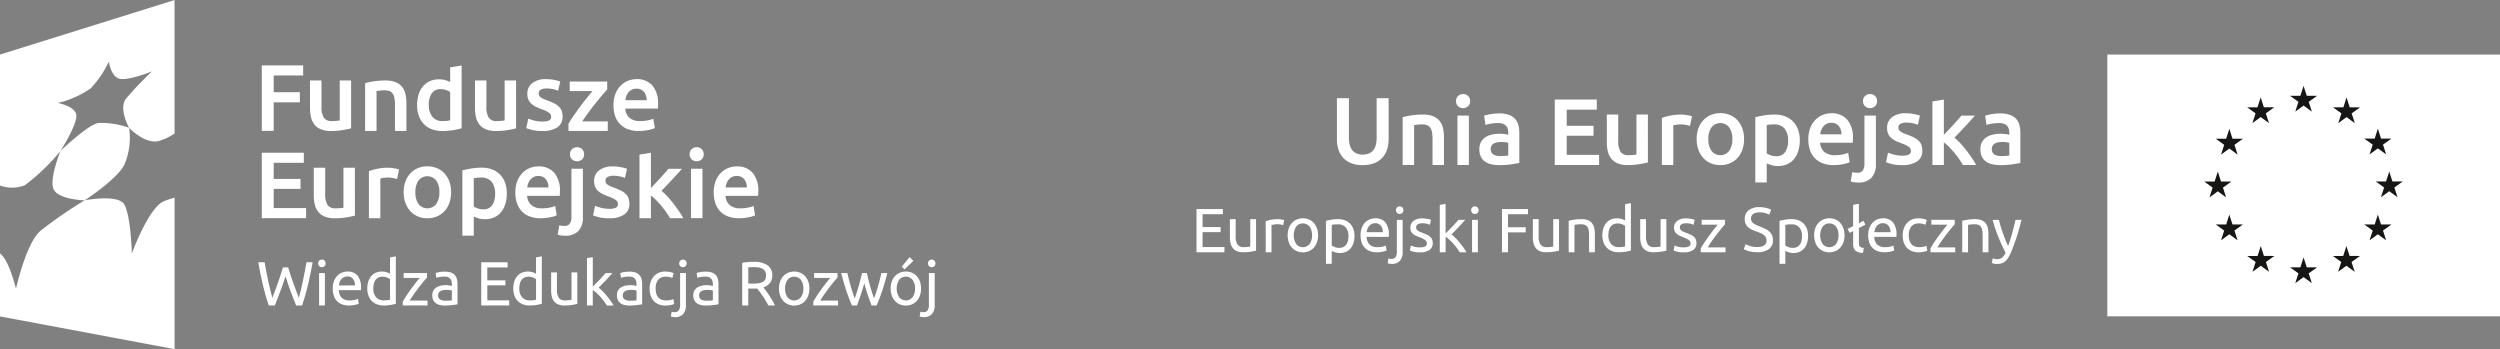 <svg xmlns="http://www.w3.org/2000/svg" width="278.581" height="38.897" viewBox="0 0 278.581 38.897">
  <rect x="0" y="0" width="278.581" height="38.897" fill="#808080" stroke="none"/>
  <g id="Group_590" data-name="Group 590" transform="translate(-263 -4220.498)">
    <g id="Group_500" data-name="Group 500" transform="translate(263 4220.498)">
      <g id="Group_496" data-name="Group 496" transform="translate(133.33 10.482)">
        <g id="Group_493" data-name="Group 493" transform="translate(0 12.153)">
          <g id="Group_492" data-name="Group 492">
            <path id="Path_560" data-name="Path 560" d="M356.276,415.933v-4.814h2.939v.576H356.95v1.431h2.015v.563H356.95v1.667h2.438v.576Z" transform="translate(-356.276 -410.459)" fill="#fff"/>
            <path id="Path_561" data-name="Path 561" d="M367.861,417.251q-.222.056-.587.118a5.052,5.052,0,0,1-.844.063,1.789,1.789,0,0,1-.7-.121,1.131,1.131,0,0,1-.458-.344,1.394,1.394,0,0,1-.25-.524,2.728,2.728,0,0,1-.077-.67v-2.029h.646v1.889a1.639,1.639,0,0,0,.208.945.812.812,0,0,0,.7.285c.069,0,.141,0,.215-.007s.144-.011.209-.018l.177-.021a.5.5,0,0,0,.115-.024v-3.05h.646Z" transform="translate(-361.226 -411.958)" fill="#fff"/>
            <path id="Path_562" data-name="Path 562" d="M375.592,413.743c.056,0,.119,0,.191.01s.142.016.212.028.133.023.191.035a1.225,1.225,0,0,1,.129.031l-.111.563a2.139,2.139,0,0,0-.709-.1,1.673,1.673,0,0,0-.358.039q-.178.038-.233.052v3.036h-.646v-3.459a4.348,4.348,0,0,1,.57-.157A3.67,3.67,0,0,1,375.592,413.743Z" transform="translate(-366.547 -411.958)" fill="#fff"/>
            <path id="Path_563" data-name="Path 563" d="M383.351,415.413a2.288,2.288,0,0,1-.125.778,1.776,1.776,0,0,1-.351.6,1.543,1.543,0,0,1-.538.385,1.778,1.778,0,0,1-1.362,0,1.545,1.545,0,0,1-.539-.385,1.775,1.775,0,0,1-.351-.6,2.478,2.478,0,0,1,0-1.553,1.766,1.766,0,0,1,.351-.6,1.541,1.541,0,0,1,.539-.386,1.777,1.777,0,0,1,1.362,0,1.539,1.539,0,0,1,.538.386,1.767,1.767,0,0,1,.351.6A2.3,2.3,0,0,1,383.351,415.413Zm-.674,0a1.556,1.556,0,0,0-.274-.969.959.959,0,0,0-1.494,0,1.849,1.849,0,0,0,0,1.938.959.959,0,0,0,1.494,0A1.556,1.556,0,0,0,382.677,415.413Z" transform="translate(-369.804 -411.828)" fill="#fff"/>
            <path id="Path_564" data-name="Path 564" d="M393.089,415.632a2.549,2.549,0,0,1-.108.757,1.716,1.716,0,0,1-.316.6,1.439,1.439,0,0,1-.511.389,1.638,1.638,0,0,1-.691.139,1.677,1.677,0,0,1-.552-.084,1.737,1.737,0,0,1-.358-.16v1.445h-.646V413.93q.23-.055.573-.121a4.272,4.272,0,0,1,.8-.066,2.024,2.024,0,0,1,.75.132,1.6,1.6,0,0,1,.57.375,1.662,1.662,0,0,1,.365.594A2.278,2.278,0,0,1,393.089,415.632Zm-.674,0a1.386,1.386,0,0,0-.313-.973,1.077,1.077,0,0,0-.833-.34,3.855,3.855,0,0,0-.455.021,1.878,1.878,0,0,0-.26.049v2.278a1.337,1.337,0,0,0,.34.188,1.281,1.281,0,0,0,.486.09,1.037,1.037,0,0,0,.476-.1.873.873,0,0,0,.323-.278,1.172,1.172,0,0,0,.181-.416A2.275,2.275,0,0,0,392.415,415.632Z" transform="translate(-375.485 -411.958)" fill="#fff"/>
            <path id="Path_565" data-name="Path 565" d="M398.9,415.42a2.306,2.306,0,0,1,.139-.837,1.744,1.744,0,0,1,.368-.594,1.494,1.494,0,0,1,.528-.354,1.645,1.645,0,0,1,.611-.118,1.391,1.391,0,0,1,1.119.455,2.1,2.1,0,0,1,.389,1.386v.108a1.069,1.069,0,0,1-.007.121h-2.473a1.321,1.321,0,0,0,.327.854,1.194,1.194,0,0,0,.889.292,2.364,2.364,0,0,0,.573-.059,2.058,2.058,0,0,0,.351-.114l.09.542a1.93,1.93,0,0,1-.413.132,2.913,2.913,0,0,1-.67.07,2.13,2.13,0,0,1-.816-.142,1.52,1.52,0,0,1-.566-.392,1.6,1.6,0,0,1-.33-.594A2.507,2.507,0,0,1,398.9,415.42Zm2.48-.354a1.084,1.084,0,0,0-.219-.719.754.754,0,0,0-.622-.281.852.852,0,0,0-.392.087.92.92,0,0,0-.288.226,1.04,1.04,0,0,0-.184.319,1.581,1.581,0,0,0-.087.368Z" transform="translate(-380.621 -411.828)" fill="#fff"/>
            <path id="Path_566" data-name="Path 566" d="M406.382,416.834a1.468,1.468,0,0,1-.215-.021,1.076,1.076,0,0,1-.222-.056l.083-.528a1.193,1.193,0,0,0,.16.035,1.077,1.077,0,0,0,.166.014.538.538,0,0,0,.476-.2,1.054,1.054,0,0,0,.142-.6v-3.55h.646v3.543a1.465,1.465,0,0,1-.316,1.032A1.2,1.2,0,0,1,406.382,416.834Zm.91-5.564a.415.415,0,0,1-.3-.115.454.454,0,0,1,0-.618.437.437,0,0,1,.59,0,.453.453,0,0,1,0,.618A.415.415,0,0,1,407.293,411.27Z" transform="translate(-384.646 -410.061)" fill="#fff"/>
            <path id="Path_567" data-name="Path 567" d="M412.83,416.754a1.271,1.271,0,0,0,.587-.1.352.352,0,0,0,.191-.333.443.443,0,0,0-.188-.375,2.962,2.962,0,0,0-.618-.313q-.208-.083-.4-.17a1.407,1.407,0,0,1-.33-.2.9.9,0,0,1-.222-.285.908.908,0,0,1-.083-.41.92.92,0,0,1,.354-.761,1.513,1.513,0,0,1,.966-.281,2.687,2.687,0,0,1,.305.018q.153.017.285.042t.233.052c.067.019.119.035.157.049l-.118.556a1.607,1.607,0,0,0-.326-.114,2.1,2.1,0,0,0-.535-.059.991.991,0,0,0-.473.108.357.357,0,0,0-.2.337.455.455,0,0,0,.045.209.482.482,0,0,0,.138.163,1.132,1.132,0,0,0,.233.135q.139.062.334.132.257.1.458.191a1.428,1.428,0,0,1,.344.219.841.841,0,0,1,.219.3,1.1,1.1,0,0,1,.076.434.862.862,0,0,1-.371.757,1.85,1.85,0,0,1-1.06.257,2.771,2.771,0,0,1-.75-.08c-.181-.053-.3-.093-.368-.121l.118-.556q.111.041.355.125A2.035,2.035,0,0,0,412.83,416.754Z" transform="translate(-387.94 -411.828)" fill="#fff"/>
            <path id="Path_568" data-name="Path 568" d="M420.81,413.178a4.427,4.427,0,0,1,.441.4q.233.237.459.511t.427.556a6.222,6.222,0,0,1,.34.524h-.757a5.7,5.7,0,0,0-.337-.5q-.191-.253-.4-.486a5.7,5.7,0,0,0-.424-.427,3.847,3.847,0,0,0-.41-.327v1.737H419.5v-5.28l.646-.111v3.293l.368-.368q.2-.2.4-.41t.368-.4q.174-.191.3-.337h.757q-.16.174-.347.382t-.389.421q-.2.212-.406.423Z" transform="translate(-392.391 -409.691)" fill="#fff"/>
            <path id="Path_569" data-name="Path 569" d="M428.07,411.27a.416.416,0,0,1-.3-.115.454.454,0,0,1,0-.618.437.437,0,0,1,.59,0,.453.453,0,0,1,0,.618A.415.415,0,0,1,428.07,411.27Zm.326,4.265h-.646v-3.612h.646Z" transform="translate(-397.045 -410.061)" fill="#fff"/>
            <path id="Path_570" data-name="Path 570" d="M435.655,415.933v-4.814h2.9v.576h-2.23v1.452h1.979v.57h-1.979v2.216Z" transform="translate(-401.616 -410.459)" fill="#fff"/>
            <path id="Path_571" data-name="Path 571" d="M446.592,417.251q-.223.056-.587.118a5.055,5.055,0,0,1-.844.063,1.787,1.787,0,0,1-.7-.121,1.133,1.133,0,0,1-.459-.344,1.4,1.4,0,0,1-.25-.524,2.734,2.734,0,0,1-.076-.67v-2.029h.646v1.889a1.636,1.636,0,0,0,.208.945.812.812,0,0,0,.7.285c.069,0,.141,0,.215-.007s.144-.011.208-.018l.177-.021a.5.5,0,0,0,.115-.024v-3.05h.646Z" transform="translate(-406.196 -411.958)" fill="#fff"/>
            <path id="Path_572" data-name="Path 572" d="M452.989,413.924q.222-.055.59-.118a5.117,5.117,0,0,1,.847-.063,1.84,1.84,0,0,1,.716.121,1.124,1.124,0,0,1,.455.341,1.315,1.315,0,0,1,.24.525,3.041,3.041,0,0,1,.069.674v2.028h-.646v-1.889a3.1,3.1,0,0,0-.045-.57.962.962,0,0,0-.149-.382.6.6,0,0,0-.278-.212,1.228,1.228,0,0,0-.431-.066c-.069,0-.141,0-.215.007s-.145.011-.212.018-.127.015-.181.024l-.114.021v3.05h-.646Z" transform="translate(-411.517 -411.958)" fill="#fff"/>
            <path id="Path_573" data-name="Path 573" d="M464.272,409.691l.646-.111v5.286q-.223.062-.569.125a4.561,4.561,0,0,1-.8.063,2.025,2.025,0,0,1-.75-.132,1.6,1.6,0,0,1-.569-.375,1.652,1.652,0,0,1-.365-.594,2.277,2.277,0,0,1-.129-.788,2.576,2.576,0,0,1,.108-.764,1.708,1.708,0,0,1,.316-.6,1.429,1.429,0,0,1,.51-.389,1.637,1.637,0,0,1,.691-.139,1.674,1.674,0,0,1,.552.084,1.753,1.753,0,0,1,.358.16Zm0,2.431a1.346,1.346,0,0,0-.34-.188,1.284,1.284,0,0,0-.486-.09,1.044,1.044,0,0,0-.476.1.87.87,0,0,0-.323.278,1.163,1.163,0,0,0-.181.42,2.318,2.318,0,0,0-.056.521,1.4,1.4,0,0,0,.313.976,1.071,1.071,0,0,0,.834.344,3.308,3.308,0,0,0,.441-.024,2.058,2.058,0,0,0,.275-.052Z" transform="translate(-416.513 -409.58)" fill="#fff"/>
            <path id="Path_574" data-name="Path 574" d="M474.488,417.251q-.223.056-.587.118a5.055,5.055,0,0,1-.844.063,1.791,1.791,0,0,1-.7-.121,1.134,1.134,0,0,1-.458-.344,1.4,1.4,0,0,1-.25-.524,2.734,2.734,0,0,1-.076-.67v-2.029h.646v1.889a1.636,1.636,0,0,0,.208.945.812.812,0,0,0,.7.285c.069,0,.141,0,.215-.007s.144-.011.208-.018l.177-.021a.5.5,0,0,0,.115-.024v-3.05h.646Z" transform="translate(-422.13 -411.958)" fill="#fff"/>
            <path id="Path_575" data-name="Path 575" d="M481.355,416.754a1.269,1.269,0,0,0,.587-.1.352.352,0,0,0,.191-.333.443.443,0,0,0-.187-.375,2.984,2.984,0,0,0-.618-.313q-.208-.083-.4-.17a1.394,1.394,0,0,1-.33-.2.887.887,0,0,1-.222-.285.908.908,0,0,1-.084-.41.922.922,0,0,1,.354-.761,1.514,1.514,0,0,1,.966-.281,2.7,2.7,0,0,1,.306.018c.1.012.2.025.285.042s.165.034.233.052.119.035.156.049l-.118.556a1.623,1.623,0,0,0-.327-.114,2.1,2.1,0,0,0-.535-.059.991.991,0,0,0-.473.108.357.357,0,0,0-.2.337.461.461,0,0,0,.045.209.48.48,0,0,0,.139.163,1.122,1.122,0,0,0,.233.135q.139.062.333.132.257.1.458.191a1.421,1.421,0,0,1,.344.219.837.837,0,0,1,.219.3,1.1,1.1,0,0,1,.077.434.862.862,0,0,1-.372.757,1.848,1.848,0,0,1-1.059.257,2.775,2.775,0,0,1-.75-.08q-.271-.08-.368-.121l.118-.556q.111.041.354.125A2.038,2.038,0,0,0,481.355,416.754Z" transform="translate(-427.079 -411.828)" fill="#fff"/>
            <path id="Path_576" data-name="Path 576" d="M490.018,414.407q-.146.16-.385.452t-.514.646q-.275.354-.549.743t-.483.744h1.987v.542h-2.758V417.1q.166-.305.41-.674t.511-.733q.267-.365.521-.688t.441-.545h-1.786v-.542h2.605Z" transform="translate(-431.124 -412.059)" fill="#fff"/>
            <path id="Path_577" data-name="Path 577" d="M499.964,415.062q1.056,0,1.056-.722a.721.721,0,0,0-.094-.379.907.907,0,0,0-.253-.271,1.78,1.78,0,0,0-.365-.2c-.137-.055-.281-.111-.434-.166a4.456,4.456,0,0,1-.5-.2,1.767,1.767,0,0,1-.41-.271,1.145,1.145,0,0,1-.274-.372,1.22,1.22,0,0,1-.1-.521,1.207,1.207,0,0,1,.43-.987,1.819,1.819,0,0,1,1.188-.354,3.152,3.152,0,0,1,.8.094,1.831,1.831,0,0,1,.524.2l-.215.549a1.911,1.911,0,0,0-.434-.177,2.335,2.335,0,0,0-.671-.087,1.5,1.5,0,0,0-.361.042.929.929,0,0,0-.292.125.619.619,0,0,0-.2.212.605.605,0,0,0-.073.3.641.641,0,0,0,.077.326.755.755,0,0,0,.215.233,1.839,1.839,0,0,0,.323.184q.183.084.406.167.313.125.573.25a1.872,1.872,0,0,1,.451.3,1.2,1.2,0,0,1,.3.413,1.449,1.449,0,0,1,.1.58,1.135,1.135,0,0,1-.462.973,2.162,2.162,0,0,1-1.3.34,3.307,3.307,0,0,1-.524-.038,3.762,3.762,0,0,1-.427-.09,2.446,2.446,0,0,1-.323-.111c-.09-.039-.161-.073-.212-.1l.2-.556a3.01,3.01,0,0,0,.486.2A2.5,2.5,0,0,0,499.964,415.062Z" transform="translate(-437.499 -410.172)" fill="#fff"/>
            <path id="Path_578" data-name="Path 578" d="M510.958,415.632a2.534,2.534,0,0,1-.108.757,1.714,1.714,0,0,1-.316.6,1.445,1.445,0,0,1-.511.389,1.639,1.639,0,0,1-.691.139,1.675,1.675,0,0,1-.552-.084,1.714,1.714,0,0,1-.358-.16v1.445h-.646V413.93q.229-.055.573-.121a4.279,4.279,0,0,1,.8-.066,2.026,2.026,0,0,1,.75.132,1.612,1.612,0,0,1,.57.375,1.661,1.661,0,0,1,.365.594A2.278,2.278,0,0,1,510.958,415.632Zm-.674,0a1.388,1.388,0,0,0-.313-.973,1.079,1.079,0,0,0-.834-.34,3.854,3.854,0,0,0-.455.021,1.864,1.864,0,0,0-.26.049v2.278a1.333,1.333,0,0,0,.34.188,1.285,1.285,0,0,0,.487.09,1.036,1.036,0,0,0,.476-.1.866.866,0,0,0,.323-.278,1.172,1.172,0,0,0,.181-.416A2.3,2.3,0,0,0,510.284,415.632Z" transform="translate(-442.81 -411.958)" fill="#fff"/>
            <path id="Path_579" data-name="Path 579" d="M520.157,415.413a2.279,2.279,0,0,1-.125.778,1.777,1.777,0,0,1-.351.6,1.547,1.547,0,0,1-.538.385,1.779,1.779,0,0,1-1.362,0,1.543,1.543,0,0,1-.538-.385,1.772,1.772,0,0,1-.351-.6,2.468,2.468,0,0,1,0-1.553,1.763,1.763,0,0,1,.351-.6,1.539,1.539,0,0,1,.538-.386,1.779,1.779,0,0,1,1.362,0,1.543,1.543,0,0,1,.538.386,1.768,1.768,0,0,1,.351.6A2.29,2.29,0,0,1,520.157,415.413Zm-.674,0a1.556,1.556,0,0,0-.274-.969.959.959,0,0,0-1.494,0,1.846,1.846,0,0,0,0,1.938.958.958,0,0,0,1.494,0A1.556,1.556,0,0,0,519.483,415.413Z" transform="translate(-447.945 -411.828)" fill="#fff"/>
            <path id="Path_580" data-name="Path 580" d="M527.182,415.234a1.241,1.241,0,0,1-.847-.257,1.015,1.015,0,0,1-.25-.757V412.8l-.4.2-.222-.431.618-.313v-2.376l.646-.111v2.154l.507-.264.215.431-.722.375v1.646a1.029,1.029,0,0,0,.028.264.361.361,0,0,0,.09.166.383.383,0,0,0,.167.094,1.737,1.737,0,0,0,.257.052Z" transform="translate(-452.914 -409.691)" fill="#fff"/>
            <path id="Path_581" data-name="Path 581" d="M530.812,415.42a2.305,2.305,0,0,1,.139-.837,1.746,1.746,0,0,1,.368-.594,1.492,1.492,0,0,1,.528-.354,1.645,1.645,0,0,1,.611-.118,1.391,1.391,0,0,1,1.119.455,2.1,2.1,0,0,1,.389,1.386v.108a1.061,1.061,0,0,1-.007.121h-2.473a1.321,1.321,0,0,0,.327.854,1.2,1.2,0,0,0,.889.292,2.362,2.362,0,0,0,.573-.059,2.044,2.044,0,0,0,.351-.114l.091.542a1.934,1.934,0,0,1-.413.132,2.913,2.913,0,0,1-.67.07,2.13,2.13,0,0,1-.816-.142,1.515,1.515,0,0,1-.566-.392,1.6,1.6,0,0,1-.33-.594A2.518,2.518,0,0,1,530.812,415.42Zm2.48-.354a1.084,1.084,0,0,0-.219-.719.754.754,0,0,0-.622-.281.852.852,0,0,0-.392.087.92.92,0,0,0-.288.226,1.042,1.042,0,0,0-.184.319,1.58,1.58,0,0,0-.087.368Z" transform="translate(-455.967 -411.828)" fill="#fff"/>
            <path id="Path_582" data-name="Path 582" d="M541.558,417.318a1.973,1.973,0,0,1-.768-.139,1.545,1.545,0,0,1-.556-.389,1.608,1.608,0,0,1-.337-.594,2.457,2.457,0,0,1-.111-.761,2.3,2.3,0,0,1,.121-.764,1.8,1.8,0,0,1,.344-.6,1.544,1.544,0,0,1,.546-.4,1.759,1.759,0,0,1,.719-.143,2.919,2.919,0,0,1,.487.042,2.23,2.23,0,0,1,.465.132l-.146.548a1.566,1.566,0,0,0-.337-.111,1.9,1.9,0,0,0-.406-.042,1.028,1.028,0,0,0-.83.34,1.5,1.5,0,0,0-.288.993,2.032,2.032,0,0,0,.066.535,1.1,1.1,0,0,0,.208.417.929.929,0,0,0,.365.268,1.4,1.4,0,0,0,.542.093,2.064,2.064,0,0,0,.465-.048,1.737,1.737,0,0,0,.327-.1l.091.542a.714.714,0,0,1-.16.066,2.214,2.214,0,0,1-.236.056q-.132.024-.281.042A2.485,2.485,0,0,1,541.558,417.318Z" transform="translate(-461.094 -411.837)" fill="#fff"/>
            <path id="Path_583" data-name="Path 583" d="M549.7,414.407q-.145.16-.385.452t-.514.646q-.275.354-.549.743t-.483.744h1.987v.542H547V417.1q.166-.305.41-.674t.51-.733q.268-.365.521-.688t.441-.545h-1.785v-.542h2.6Z" transform="translate(-465.211 -412.059)" fill="#fff"/>
            <path id="Path_584" data-name="Path 584" d="M555.257,413.924q.223-.055.591-.118a5.126,5.126,0,0,1,.848-.063,1.836,1.836,0,0,1,.715.121,1.121,1.121,0,0,1,.455.341,1.317,1.317,0,0,1,.24.525,3.067,3.067,0,0,1,.069.674v2.028h-.646v-1.889a3.106,3.106,0,0,0-.045-.57.963.963,0,0,0-.15-.382.592.592,0,0,0-.278-.212,1.227,1.227,0,0,0-.431-.066c-.069,0-.142,0-.215.007s-.145.011-.212.018-.128.015-.181.024l-.114.021v3.05h-.646Z" transform="translate(-469.93 -411.958)" fill="#fff"/>
            <path id="Path_585" data-name="Path 585" d="M563.038,418.208a1.227,1.227,0,0,0,.2.066.955.955,0,0,0,.24.032.941.941,0,0,0,.6-.17,1.469,1.469,0,0,0,.389-.552q-.438-.834-.816-1.768a15.4,15.4,0,0,1-.629-1.893h.695q.076.313.184.674t.24.743q.132.382.285.764t.319.736q.264-.729.458-1.445t.368-1.473h.667q-.25,1.022-.556,1.963t-.66,1.761a3.773,3.773,0,0,1-.289.538,1.631,1.631,0,0,1-.33.372,1.2,1.2,0,0,1-.406.215,1.749,1.749,0,0,1-.51.069,1.3,1.3,0,0,1-.16-.01c-.056-.007-.11-.016-.163-.028s-.1-.024-.146-.039a.728.728,0,0,1-.094-.034Z" transform="translate(-474.307 -412.059)" fill="#fff"/>
          </g>
        </g>
        <g id="Group_495" data-name="Group 495" transform="translate(15.646)">
          <g id="Group_494" data-name="Group 494">
            <path id="Path_586" data-name="Path 586" d="M395.626,389.772a3.442,3.442,0,0,1-1.284-.216,2.371,2.371,0,0,1-.89-.605,2.466,2.466,0,0,1-.521-.916,3.784,3.784,0,0,1-.169-1.158v-4.558H394.1v4.432a2.852,2.852,0,0,0,.111.847,1.483,1.483,0,0,0,.316.574,1.266,1.266,0,0,0,.484.326,1.773,1.773,0,0,0,.627.105,1.816,1.816,0,0,0,.632-.105,1.26,1.26,0,0,0,.49-.326,1.482,1.482,0,0,0,.316-.574,2.85,2.85,0,0,0,.111-.847v-4.432h1.337v4.558a3.682,3.682,0,0,1-.174,1.158,2.524,2.524,0,0,1-.526.916,2.36,2.36,0,0,1-.9.605A3.528,3.528,0,0,1,395.626,389.772Z" transform="translate(-392.762 -381.856)" fill="#fff"/>
            <path id="Path_587" data-name="Path 587" d="M409.848,386.861a8.562,8.562,0,0,1,.958-.2,8.212,8.212,0,0,1,1.305-.095,3,3,0,0,1,1.126.184,1.76,1.76,0,0,1,.721.516,1.967,1.967,0,0,1,.379.8,4.462,4.462,0,0,1,.111,1.026v3.095h-1.274v-2.895a4.174,4.174,0,0,0-.058-.753,1.331,1.331,0,0,0-.19-.506.762.762,0,0,0-.358-.284,1.518,1.518,0,0,0-.552-.089,4.256,4.256,0,0,0-.506.031c-.175.021-.3.039-.389.053v4.442h-1.274Z" transform="translate(-402.521 -384.282)" fill="#fff"/>
            <path id="Path_588" data-name="Path 588" d="M425.286,382.028a.73.73,0,0,1-.232.568.785.785,0,0,1-.547.211.8.8,0,0,1-.558-.211.73.73,0,0,1-.232-.568.743.743,0,0,1,.232-.579.8.8,0,0,1,.558-.211.784.784,0,0,1,.547.211A.743.743,0,0,1,425.286,382.028Zm-.137,7.116h-1.274v-5.505h1.274Z" transform="translate(-410.443 -381.239)" fill="#fff"/>
            <path id="Path_589" data-name="Path 589" d="M432,386.271a3.123,3.123,0,0,1,1.063.158,1.708,1.708,0,0,1,.69.442,1.665,1.665,0,0,1,.368.69,3.371,3.371,0,0,1,.111.89v3.337c-.2.042-.493.093-.89.153a9.076,9.076,0,0,1-1.342.09,4.036,4.036,0,0,1-.905-.095,1.9,1.9,0,0,1-.7-.305,1.439,1.439,0,0,1-.453-.547,1.9,1.9,0,0,1-.163-.832,1.607,1.607,0,0,1,.184-.8,1.513,1.513,0,0,1,.5-.532,2.159,2.159,0,0,1,.732-.295,4.118,4.118,0,0,1,.868-.09,4.013,4.013,0,0,1,.442.026,4.16,4.16,0,0,1,.495.09v-.211a1.644,1.644,0,0,0-.053-.421.844.844,0,0,0-.532-.59,1.512,1.512,0,0,0-.542-.084,4.811,4.811,0,0,0-.81.063,3.572,3.572,0,0,0-.6.147l-.158-1.032a5.149,5.149,0,0,1,.705-.169A5.573,5.573,0,0,1,432,386.271Zm.105,4.747a4.759,4.759,0,0,0,.895-.063v-1.41a2.494,2.494,0,0,0-.305-.063,2.857,2.857,0,0,0-.443-.031,2.951,2.951,0,0,0-.426.031,1.341,1.341,0,0,0-.389.116.71.71,0,0,0-.279.237.66.66,0,0,0-.105.384.673.673,0,0,0,.284.626A1.467,1.467,0,0,0,432.106,391.018Z" transform="translate(-413.906 -384.113)" fill="#fff"/>
            <path id="Path_590" data-name="Path 590" d="M449.369,389.958v-7.295h4.684v1.126H450.7v1.8h2.99v1.105H450.7v2.137h3.611v1.126Z" transform="translate(-425.095 -382.052)" fill="#fff"/>
            <path id="Path_591" data-name="Path 591" d="M467.474,391.9q-.369.095-.958.195a7.741,7.741,0,0,1-1.295.1,2.851,2.851,0,0,1-1.111-.19,1.78,1.78,0,0,1-.716-.526,2.073,2.073,0,0,1-.384-.805,4.253,4.253,0,0,1-.116-1.027v-3.084h1.274v2.884a2.331,2.331,0,0,0,.258,1.263,1.01,1.01,0,0,0,.9.379q.231,0,.489-.021a2.566,2.566,0,0,0,.384-.052v-4.453h1.274Z" transform="translate(-432.82 -384.282)" fill="#fff"/>
            <path id="Path_592" data-name="Path 592" d="M480.343,387.829a4.168,4.168,0,0,0-.437-.11,3.217,3.217,0,0,0-.648-.058,3.161,3.161,0,0,0-.779.116v4.41h-1.274v-5.242a7.038,7.038,0,0,1,.921-.258,5.746,5.746,0,0,1,1.226-.121q.126,0,.295.016t.337.042q.168.026.326.063c.105.024.189.048.253.068Z" transform="translate(-440.995 -384.282)" fill="#fff"/>
            <path id="Path_593" data-name="Path 593" d="M491.524,389.082a3.552,3.552,0,0,1-.189,1.19,2.632,2.632,0,0,1-.537.916,2.412,2.412,0,0,1-.837.59,2.7,2.7,0,0,1-1.079.211,2.657,2.657,0,0,1-1.073-.211,2.426,2.426,0,0,1-.832-.59,2.7,2.7,0,0,1-.542-.916,3.465,3.465,0,0,1-.195-1.19,3.421,3.421,0,0,1,.195-1.184,2.661,2.661,0,0,1,.548-.91,2.412,2.412,0,0,1,.837-.585,2.7,2.7,0,0,1,1.063-.205,2.738,2.738,0,0,1,1.069.205,2.351,2.351,0,0,1,.837.585,2.711,2.711,0,0,1,.542.91A3.421,3.421,0,0,1,491.524,389.082Zm-1.305,0a2.149,2.149,0,0,0-.353-1.3,1.251,1.251,0,0,0-1.969,0,2.149,2.149,0,0,0-.353,1.3,2.191,2.191,0,0,0,.353,1.316,1.243,1.243,0,0,0,1.969,0A2.191,2.191,0,0,0,490.219,389.082Z" transform="translate(-446.155 -384.071)" fill="#fff"/>
            <path id="Path_594" data-name="Path 594" d="M506.442,389.439a3.91,3.91,0,0,1-.163,1.158,2.7,2.7,0,0,1-.469.905,2.085,2.085,0,0,1-.763.59,2.455,2.455,0,0,1-1.036.21,2.566,2.566,0,0,1-.716-.094,2.672,2.672,0,0,1-.537-.211v2.137h-1.274v-7.274q.389-.1.958-.2a7.257,7.257,0,0,1,1.2-.095,3.21,3.21,0,0,1,1.168.2,2.436,2.436,0,0,1,.879.574,2.527,2.527,0,0,1,.558.905A3.453,3.453,0,0,1,506.442,389.439Zm-1.305.021a2.054,2.054,0,0,0-.384-1.326,1.5,1.5,0,0,0-1.237-.473c-.12,0-.244.005-.374.015a2.058,2.058,0,0,0-.384.069v3.148a1.962,1.962,0,0,0,.448.216,1.741,1.741,0,0,0,.594.1,1.139,1.139,0,0,0,1.016-.473A2.236,2.236,0,0,0,505.137,389.461Z" transform="translate(-454.862 -384.282)" fill="#fff"/>
            <path id="Path_595" data-name="Path 595" d="M515.255,389.138a3.458,3.458,0,0,1,.216-1.274,2.679,2.679,0,0,1,.574-.91,2.376,2.376,0,0,1,.821-.548,2.544,2.544,0,0,1,.947-.184,2.268,2.268,0,0,1,1.774.705,3.049,3.049,0,0,1,.637,2.105c0,.07,0,.149-.005.237s-.009.167-.016.237h-3.632a1.451,1.451,0,0,0,.469,1.026,1.778,1.778,0,0,0,1.205.363,3.965,3.965,0,0,0,.847-.084,3.5,3.5,0,0,0,.605-.179l.168,1.042a2.038,2.038,0,0,1-.289.111,4,4,0,0,1-.421.105q-.237.048-.51.079a4.892,4.892,0,0,1-.558.032,3.379,3.379,0,0,1-1.263-.216,2.35,2.35,0,0,1-.884-.6,2.453,2.453,0,0,1-.516-.905A3.694,3.694,0,0,1,515.255,389.138Zm3.695-.569a1.685,1.685,0,0,0-.073-.5,1.209,1.209,0,0,0-.216-.41,1.019,1.019,0,0,0-.347-.274,1.1,1.1,0,0,0-.489-.1,1.137,1.137,0,0,0-.516.111,1.17,1.17,0,0,0-.373.289,1.329,1.329,0,0,0-.237.41,2.229,2.229,0,0,0-.116.474Z" transform="translate(-462.727 -384.085)" fill="#fff"/>
            <path id="Path_596" data-name="Path 596" d="M527.1,391.1c-.091,0-.219-.009-.384-.026a1.714,1.714,0,0,1-.437-.1l.169-1.042a1.862,1.862,0,0,0,.558.073.7.7,0,0,0,.621-.258,1.364,1.364,0,0,0,.179-.774v-5.337h1.274V389a2.18,2.18,0,0,1-.511,1.59A1.977,1.977,0,0,1,527.1,391.1Zm2.116-9.074a.73.73,0,0,1-.232.568.786.786,0,0,1-.547.211.8.8,0,0,1-.558-.211.729.729,0,0,1-.232-.568.742.742,0,0,1,.232-.579.8.8,0,0,1,.558-.211.786.786,0,0,1,.547.211A.743.743,0,0,1,529.214,382.028Z" transform="translate(-469.023 -381.239)" fill="#fff"/>
            <path id="Path_597" data-name="Path 597" d="M537.258,390.948a1.679,1.679,0,0,0,.737-.121.43.43,0,0,0,.232-.416.539.539,0,0,0-.247-.452,3.661,3.661,0,0,0-.816-.39,6.4,6.4,0,0,1-.637-.268,2.168,2.168,0,0,1-.5-.331,1.35,1.35,0,0,1-.332-.458,1.6,1.6,0,0,1-.121-.658,1.435,1.435,0,0,1,.558-1.195,2.4,2.4,0,0,1,1.516-.437,4.66,4.66,0,0,1,.926.09,4.486,4.486,0,0,1,.663.174l-.232,1.031a3.152,3.152,0,0,0-.537-.174,3.242,3.242,0,0,0-.758-.079,1.324,1.324,0,0,0-.632.132.432.432,0,0,0-.242.405.592.592,0,0,0,.047.242.518.518,0,0,0,.163.195,1.664,1.664,0,0,0,.305.179,4.546,4.546,0,0,0,.463.184,7.174,7.174,0,0,1,.768.331,2.086,2.086,0,0,1,.521.368,1.268,1.268,0,0,1,.3.469,1.875,1.875,0,0,1,.095.632,1.361,1.361,0,0,1-.584,1.195,2.909,2.909,0,0,1-1.669.405,4.574,4.574,0,0,1-1.169-.121,5.959,5.959,0,0,1-.621-.2l.221-1.063a5.683,5.683,0,0,0,.679.221A3.5,3.5,0,0,0,537.258,390.948Z" transform="translate(-474.267 -384.085)" fill="#fff"/>
            <path id="Path_598" data-name="Path 598" d="M548.785,386.6q.242-.252.516-.542t.537-.579q.263-.289.5-.558t.405-.468h1.506q-.527.59-1.111,1.221t-1.174,1.232a7.362,7.362,0,0,1,.663.637q.347.374.674.795t.611.842a8.684,8.684,0,0,1,.474.779h-1.474q-.19-.326-.437-.684t-.531-.695q-.284-.337-.579-.637a4.952,4.952,0,0,0-.579-.51v2.526h-1.274v-7.085l1.274-.21Z" transform="translate(-481.152 -382.052)" fill="#fff"/>
            <path id="Path_599" data-name="Path 599" d="M562.2,386.271a3.121,3.121,0,0,1,1.063.158,1.705,1.705,0,0,1,.69.442,1.661,1.661,0,0,1,.368.69,3.374,3.374,0,0,1,.111.89v3.337c-.2.042-.493.093-.889.153a9.085,9.085,0,0,1-1.342.09,4.04,4.04,0,0,1-.906-.095,1.9,1.9,0,0,1-.7-.305,1.439,1.439,0,0,1-.453-.547,1.9,1.9,0,0,1-.163-.832,1.6,1.6,0,0,1,.184-.8,1.514,1.514,0,0,1,.5-.532,2.159,2.159,0,0,1,.732-.295,4.118,4.118,0,0,1,.868-.09,4.009,4.009,0,0,1,.442.026,4.15,4.15,0,0,1,.495.09v-.211a1.648,1.648,0,0,0-.053-.421.842.842,0,0,0-.532-.59,1.51,1.51,0,0,0-.542-.084,4.808,4.808,0,0,0-.81.063,3.582,3.582,0,0,0-.6.147l-.158-1.032a5.128,5.128,0,0,1,.705-.169A5.575,5.575,0,0,1,562.2,386.271Zm.1,4.747a4.757,4.757,0,0,0,.9-.063v-1.41a2.493,2.493,0,0,0-.305-.063,2.857,2.857,0,0,0-.442-.031,2.951,2.951,0,0,0-.427.031,1.34,1.34,0,0,0-.389.116.71.71,0,0,0-.279.237.66.66,0,0,0-.105.384.673.673,0,0,0,.284.626A1.466,1.466,0,0,0,562.307,391.018Z" transform="translate(-488.274 -384.113)" fill="#fff"/>
          </g>
        </g>
      </g>
      <g id="Group_497" data-name="Group 497" transform="translate(29.171 7.291)">
        <path id="Path_600" data-name="Path 600" d="M113.381,381.093v-7.3h4.611v1.126h-3.284v1.863h2.916v1.127h-2.916v3.179Z" transform="translate(-113.381 -373.798)" fill="#fff"/>
        <path id="Path_601" data-name="Path 601" d="M130.5,383.039q-.369.095-.958.195a7.784,7.784,0,0,1-1.295.1,2.851,2.851,0,0,1-1.111-.19,1.779,1.779,0,0,1-.716-.526,2.074,2.074,0,0,1-.385-.805,4.273,4.273,0,0,1-.116-1.027V377.7H127.2v2.885a2.328,2.328,0,0,0,.258,1.263,1.011,1.011,0,0,0,.9.379q.232,0,.49-.021a2.69,2.69,0,0,0,.384-.052V377.7H130.5Z" transform="translate(-120.546 -376.027)" fill="#fff"/>
        <path id="Path_602" data-name="Path 602" d="M140.237,378a8.666,8.666,0,0,1,.958-.2,8.267,8.267,0,0,1,1.305-.095,3,3,0,0,1,1.126.184,1.757,1.757,0,0,1,.721.516,1.973,1.973,0,0,1,.379.8,4.489,4.489,0,0,1,.11,1.026v3.095h-1.274v-2.895a4.186,4.186,0,0,0-.058-.753,1.333,1.333,0,0,0-.19-.505.758.758,0,0,0-.358-.284,1.509,1.509,0,0,0-.553-.09,4.276,4.276,0,0,0-.506.032c-.175.021-.3.039-.389.053v4.442h-1.274Z" transform="translate(-128.721 -376.027)" fill="#fff"/>
        <path id="Path_603" data-name="Path 603" d="M158.7,380.8a7.589,7.589,0,0,1-.952.211,7.413,7.413,0,0,1-1.205.095,3.211,3.211,0,0,1-1.169-.2,2.429,2.429,0,0,1-.879-.574,2.522,2.522,0,0,1-.558-.9,3.455,3.455,0,0,1-.195-1.2,4.02,4.02,0,0,1,.163-1.184,2.591,2.591,0,0,1,.479-.911,2.136,2.136,0,0,1,.769-.584,2.494,2.494,0,0,1,1.042-.205,2.385,2.385,0,0,1,.705.095,3.155,3.155,0,0,1,.527.211v-1.642l1.273-.211Zm-3.652-2.6a2,2,0,0,0,.4,1.321,1.362,1.362,0,0,0,1.105.479,4.407,4.407,0,0,0,.521-.026,3.566,3.566,0,0,0,.353-.058v-3.158a2.035,2.035,0,0,0-.448-.216,1.753,1.753,0,0,0-.595-.1,1.139,1.139,0,0,0-1.016.474A2.261,2.261,0,0,0,155.043,378.2Z" transform="translate(-136.432 -373.798)" fill="#fff"/>
        <path id="Path_604" data-name="Path 604" d="M173.365,383.039q-.368.095-.958.195a7.783,7.783,0,0,1-1.295.1,2.849,2.849,0,0,1-1.111-.19,1.78,1.78,0,0,1-.716-.526,2.068,2.068,0,0,1-.385-.805,4.3,4.3,0,0,1-.115-1.027V377.7h1.273v2.885a2.328,2.328,0,0,0,.258,1.263,1.011,1.011,0,0,0,.9.379q.232,0,.489-.021a2.688,2.688,0,0,0,.385-.052V377.7h1.273Z" transform="translate(-145.027 -376.027)" fill="#fff"/>
        <path id="Path_605" data-name="Path 605" d="M183.915,382.084a1.677,1.677,0,0,0,.737-.121.43.43,0,0,0,.232-.416.541.541,0,0,0-.247-.453,3.674,3.674,0,0,0-.816-.389,6.351,6.351,0,0,1-.636-.268,2.17,2.17,0,0,1-.5-.331,1.357,1.357,0,0,1-.331-.458,1.589,1.589,0,0,1-.121-.658,1.434,1.434,0,0,1,.558-1.195,2.4,2.4,0,0,1,1.516-.437,4.7,4.7,0,0,1,.926.089,4.521,4.521,0,0,1,.663.174l-.232,1.031a3.129,3.129,0,0,0-.537-.174,3.239,3.239,0,0,0-.758-.079,1.322,1.322,0,0,0-.632.132.432.432,0,0,0-.242.405.591.591,0,0,0,.047.242.518.518,0,0,0,.163.195,1.661,1.661,0,0,0,.305.179,4.75,4.75,0,0,0,.463.184,7.066,7.066,0,0,1,.768.331,2.092,2.092,0,0,1,.521.368,1.268,1.268,0,0,1,.3.468,1.888,1.888,0,0,1,.095.632,1.36,1.36,0,0,1-.584,1.195,2.909,2.909,0,0,1-1.669.405,4.553,4.553,0,0,1-1.169-.121,6,6,0,0,1-.621-.195l.221-1.063a5.713,5.713,0,0,0,.679.221A3.5,3.5,0,0,0,183.915,382.084Z" transform="translate(-152.64 -375.831)" fill="#fff"/>
        <path id="Path_606" data-name="Path 606" d="M197.4,378.867q-.211.221-.553.621t-.732.89q-.39.489-.784,1.021t-.711,1.016h2.843v1.063h-4.379v-.789a10.028,10.028,0,0,1,.579-.916q.347-.495.716-.995t.732-.953q.363-.453.648-.789h-2.537v-1.063H197.4Z" transform="translate(-158.908 -376.182)" fill="#fff"/>
        <path id="Path_607" data-name="Path 607" d="M204.773,380.274a3.456,3.456,0,0,1,.216-1.274,2.664,2.664,0,0,1,.574-.91,2.367,2.367,0,0,1,.821-.548,2.544,2.544,0,0,1,.947-.184,2.269,2.269,0,0,1,1.774.705,3.054,3.054,0,0,1,.636,2.105q0,.106-.005.237c0,.088-.009.167-.016.237h-3.632a1.45,1.45,0,0,0,.468,1.026,1.78,1.78,0,0,0,1.206.363,3.958,3.958,0,0,0,.847-.084,3.477,3.477,0,0,0,.605-.179l.169,1.042a2.059,2.059,0,0,1-.29.111,4.24,4.24,0,0,1-.421.105c-.158.031-.328.058-.511.079a4.865,4.865,0,0,1-.558.032,3.381,3.381,0,0,1-1.263-.216,2.349,2.349,0,0,1-.884-.6,2.448,2.448,0,0,1-.516-.905A3.692,3.692,0,0,1,204.773,380.274Zm3.695-.569a1.667,1.667,0,0,0-.074-.5,1.2,1.2,0,0,0-.216-.41,1.02,1.02,0,0,0-.347-.274,1.111,1.111,0,0,0-.49-.1,1.139,1.139,0,0,0-.516.111,1.173,1.173,0,0,0-.374.289,1.329,1.329,0,0,0-.237.41,2.25,2.25,0,0,0-.115.474Z" transform="translate(-165.582 -375.831)" fill="#fff"/>
        <path id="Path_608" data-name="Path 608" d="M113.381,403.771v-7.295h4.684V397.6h-3.358v1.8h2.99v1.105h-2.99v2.137h3.611v1.126Z" transform="translate(-113.381 -386.751)" fill="#fff"/>
        <path id="Path_609" data-name="Path 609" d="M131.486,405.716q-.369.095-.958.195a7.746,7.746,0,0,1-1.3.1,2.852,2.852,0,0,1-1.111-.19,1.779,1.779,0,0,1-.716-.526,2.073,2.073,0,0,1-.384-.805,4.274,4.274,0,0,1-.116-1.027v-3.085h1.274v2.885a2.327,2.327,0,0,0,.258,1.263,1.009,1.009,0,0,0,.9.379q.232,0,.489-.021a2.569,2.569,0,0,0,.384-.052v-4.453h1.274Z" transform="translate(-121.107 -388.98)" fill="#fff"/>
        <path id="Path_610" data-name="Path 610" d="M144.355,401.641a4.192,4.192,0,0,0-.437-.11,3.214,3.214,0,0,0-.648-.058,3.149,3.149,0,0,0-.779.116V406h-1.274v-5.242a7.051,7.051,0,0,1,.921-.258,5.75,5.75,0,0,1,1.226-.121q.126,0,.3.016t.337.042c.112.018.221.039.326.063s.19.048.253.068Z" transform="translate(-129.281 -388.98)" fill="#fff"/>
        <path id="Path_611" data-name="Path 611" d="M155.536,402.895a3.549,3.549,0,0,1-.19,1.189,2.636,2.636,0,0,1-.537.916,2.412,2.412,0,0,1-.837.59,2.7,2.7,0,0,1-1.079.211,2.659,2.659,0,0,1-1.074-.211,2.426,2.426,0,0,1-.832-.59,2.7,2.7,0,0,1-.542-.916,3.464,3.464,0,0,1-.195-1.189,3.421,3.421,0,0,1,.195-1.184,2.661,2.661,0,0,1,.548-.91,2.412,2.412,0,0,1,.837-.584,2.7,2.7,0,0,1,1.063-.205,2.737,2.737,0,0,1,1.068.205,2.348,2.348,0,0,1,.837.584,2.711,2.711,0,0,1,.542.91A3.431,3.431,0,0,1,155.536,402.895Zm-1.305,0a2.149,2.149,0,0,0-.353-1.3,1.251,1.251,0,0,0-1.969,0,2.15,2.15,0,0,0-.353,1.3,2.192,2.192,0,0,0,.353,1.316,1.243,1.243,0,0,0,1.969,0A2.191,2.191,0,0,0,154.231,402.895Z" transform="translate(-134.441 -388.77)" fill="#fff"/>
        <path id="Path_612" data-name="Path 612" d="M170.455,403.252a3.91,3.91,0,0,1-.163,1.158,2.707,2.707,0,0,1-.468.905,2.087,2.087,0,0,1-.764.59,2.454,2.454,0,0,1-1.037.21,2.564,2.564,0,0,1-.716-.094,2.675,2.675,0,0,1-.537-.211v2.137H165.5v-7.274q.389-.1.958-.2a7.261,7.261,0,0,1,1.2-.1,3.21,3.21,0,0,1,1.168.2,2.433,2.433,0,0,1,.879.574,2.527,2.527,0,0,1,.558.905A3.454,3.454,0,0,1,170.455,403.252Zm-1.305.021a2.057,2.057,0,0,0-.384-1.326,1.5,1.5,0,0,0-1.237-.473q-.179,0-.373.015a2.061,2.061,0,0,0-.385.069V404.7a1.97,1.97,0,0,0,.447.216,1.747,1.747,0,0,0,.6.1,1.139,1.139,0,0,0,1.015-.473A2.24,2.24,0,0,0,169.149,403.273Z" transform="translate(-143.149 -388.98)" fill="#fff"/>
        <path id="Path_613" data-name="Path 613" d="M179.268,402.951a3.459,3.459,0,0,1,.216-1.274,2.674,2.674,0,0,1,.574-.91,2.372,2.372,0,0,1,.821-.548,2.545,2.545,0,0,1,.947-.184,2.27,2.27,0,0,1,1.774.705,3.053,3.053,0,0,1,.636,2.105c0,.07,0,.149-.005.237s-.009.167-.016.237h-3.631a1.45,1.45,0,0,0,.468,1.026,1.78,1.78,0,0,0,1.206.363,3.958,3.958,0,0,0,.847-.084,3.489,3.489,0,0,0,.605-.179l.169,1.042a2.047,2.047,0,0,1-.29.111,4.01,4.01,0,0,1-.421.105c-.158.032-.328.058-.511.079a4.866,4.866,0,0,1-.558.032,3.381,3.381,0,0,1-1.263-.216,2.348,2.348,0,0,1-.884-.6,2.447,2.447,0,0,1-.516-.905A3.692,3.692,0,0,1,179.268,402.951Zm3.695-.569a1.681,1.681,0,0,0-.073-.5,1.217,1.217,0,0,0-.216-.41,1.018,1.018,0,0,0-.347-.274,1.1,1.1,0,0,0-.49-.1,1.14,1.14,0,0,0-.516.111,1.184,1.184,0,0,0-.374.29,1.335,1.335,0,0,0-.237.41,2.253,2.253,0,0,0-.115.474Z" transform="translate(-151.014 -388.784)" fill="#fff"/>
        <path id="Path_614" data-name="Path 614" d="M191.111,404.915c-.091,0-.219-.009-.384-.026a1.708,1.708,0,0,1-.437-.1l.168-1.042a1.865,1.865,0,0,0,.558.073.7.7,0,0,0,.621-.258,1.364,1.364,0,0,0,.179-.774v-5.337h1.274v5.358a2.18,2.18,0,0,1-.511,1.59A1.977,1.977,0,0,1,191.111,404.915Zm2.116-9.074a.73.73,0,0,1-.232.568.785.785,0,0,1-.547.211.8.8,0,0,1-.558-.211.73.73,0,0,1-.232-.568.743.743,0,0,1,.232-.579.8.8,0,0,1,.558-.211.785.785,0,0,1,.547.211A.743.743,0,0,1,193.227,395.841Z" transform="translate(-157.31 -385.938)" fill="#fff"/>
        <path id="Path_615" data-name="Path 615" d="M201.27,404.761a1.675,1.675,0,0,0,.737-.121.429.429,0,0,0,.232-.416.539.539,0,0,0-.247-.452,3.642,3.642,0,0,0-.816-.39,6.355,6.355,0,0,1-.636-.268,2.162,2.162,0,0,1-.5-.331,1.35,1.35,0,0,1-.331-.458,1.589,1.589,0,0,1-.121-.658,1.433,1.433,0,0,1,.558-1.195,2.4,2.4,0,0,1,1.516-.437,4.669,4.669,0,0,1,.926.09,4.515,4.515,0,0,1,.663.174l-.232,1.031a3.129,3.129,0,0,0-.537-.174,3.241,3.241,0,0,0-.758-.079,1.322,1.322,0,0,0-.631.132.433.433,0,0,0-.242.405.59.59,0,0,0,.047.242.525.525,0,0,0,.163.195,1.659,1.659,0,0,0,.305.179,4.537,4.537,0,0,0,.463.184,7.156,7.156,0,0,1,.768.331,2.077,2.077,0,0,1,.521.368,1.255,1.255,0,0,1,.3.469,1.873,1.873,0,0,1,.095.632,1.36,1.36,0,0,1-.584,1.195,2.909,2.909,0,0,1-1.669.405,4.576,4.576,0,0,1-1.169-.121,6,6,0,0,1-.621-.2l.221-1.063a5.678,5.678,0,0,0,.679.221A3.5,3.5,0,0,0,201.27,404.761Z" transform="translate(-162.553 -388.784)" fill="#fff"/>
        <path id="Path_616" data-name="Path 616" d="M212.8,400.413q.242-.252.516-.542t.537-.579q.263-.289.5-.558t.405-.468h1.505q-.526.59-1.111,1.221t-1.173,1.232a7.408,7.408,0,0,1,.663.637q.347.374.674.795t.611.842a8.773,8.773,0,0,1,.473.779h-1.473c-.127-.217-.272-.446-.437-.684s-.342-.47-.532-.695-.383-.437-.579-.637a4.976,4.976,0,0,0-.579-.51v2.526h-1.274v-7.085l1.274-.21Z" transform="translate(-169.438 -386.751)" fill="#fff"/>
        <path id="Path_617" data-name="Path 617" d="M226.126,395.841a.73.73,0,0,1-.232.568.785.785,0,0,1-.547.211.8.8,0,0,1-.558-.211.73.73,0,0,1-.232-.568.743.743,0,0,1,.232-.579.8.8,0,0,1,.558-.211.785.785,0,0,1,.547.211A.743.743,0,0,1,226.126,395.841Zm-.137,7.116h-1.274v-5.505h1.274Z" transform="translate(-176.883 -385.938)" fill="#fff"/>
        <path id="Path_618" data-name="Path 618" d="M230.818,402.951a3.458,3.458,0,0,1,.216-1.274,2.673,2.673,0,0,1,.574-.91,2.368,2.368,0,0,1,.821-.548,2.543,2.543,0,0,1,.947-.184,2.269,2.269,0,0,1,1.774.705,3.051,3.051,0,0,1,.637,2.105c0,.07,0,.149-.005.237s-.009.167-.016.237h-3.632a1.45,1.45,0,0,0,.468,1.026,1.78,1.78,0,0,0,1.206.363,3.958,3.958,0,0,0,.847-.084,3.471,3.471,0,0,0,.605-.179l.169,1.042a2.046,2.046,0,0,1-.29.111,4.007,4.007,0,0,1-.421.105q-.237.048-.511.079a4.872,4.872,0,0,1-.558.032,3.381,3.381,0,0,1-1.263-.216,2.348,2.348,0,0,1-.884-.6,2.447,2.447,0,0,1-.516-.905A3.691,3.691,0,0,1,230.818,402.951Zm3.695-.569a1.668,1.668,0,0,0-.074-.5,1.2,1.2,0,0,0-.216-.41,1.013,1.013,0,0,0-.347-.274,1.1,1.1,0,0,0-.49-.1,1.14,1.14,0,0,0-.516.111,1.174,1.174,0,0,0-.374.29,1.336,1.336,0,0,0-.237.41,2.2,2.2,0,0,0-.115.474Z" transform="translate(-180.459 -388.784)" fill="#fff"/>
      </g>
      <g id="Group_498" data-name="Group 498" transform="translate(28.777 28.568)">
        <path id="Path_619" data-name="Path 619" d="M115.5,426.5q-.292.931-.591,1.723t-.6,1.542h-.674q-.369-1.063-.65-2.244t-.524-2.57h.708q.1.542.2,1.084t.216,1.052q.111.511.222.976t.229.861q.278-.729.59-1.6t.584-1.8h.584q.271.931.59,1.8t.6,1.6q.111-.389.222-.854t.219-.976q.107-.51.212-1.056t.2-1.087h.688q-.25,1.389-.532,2.57t-.642,2.244h-.674q-.306-.75-.6-1.542T115.5,426.5Z" transform="translate(-112.461 -424.294)" fill="#fff"/>
        <path id="Path_620" data-name="Path 620" d="M128.462,425.1a.414.414,0,0,1-.3-.115.455.455,0,0,1,0-.618.438.438,0,0,1,.59,0,.455.455,0,0,1,0,.618A.415.415,0,0,1,128.462,425.1Zm.327,4.265h-.646v-3.612h.646Z" transform="translate(-121.363 -423.896)" fill="#fff"/>
        <path id="Path_621" data-name="Path 621" d="M131.819,429.255a2.3,2.3,0,0,1,.139-.837,1.745,1.745,0,0,1,.368-.594,1.5,1.5,0,0,1,.528-.354,1.642,1.642,0,0,1,.611-.118,1.391,1.391,0,0,1,1.118.455,2.093,2.093,0,0,1,.389,1.386v.108a1.056,1.056,0,0,1-.007.121h-2.473a1.321,1.321,0,0,0,.326.854,1.2,1.2,0,0,0,.889.292,2.368,2.368,0,0,0,.573-.059,2.046,2.046,0,0,0,.35-.114l.09.542a1.938,1.938,0,0,1-.413.132,2.917,2.917,0,0,1-.67.069,2.131,2.131,0,0,1-.816-.142,1.522,1.522,0,0,1-.566-.392,1.6,1.6,0,0,1-.33-.594A2.52,2.52,0,0,1,131.819,429.255Zm2.48-.354a1.086,1.086,0,0,0-.219-.719.754.754,0,0,0-.621-.281.854.854,0,0,0-.393.087.925.925,0,0,0-.288.226,1.029,1.029,0,0,0-.184.32,1.583,1.583,0,0,0-.087.368Z" transform="translate(-123.518 -425.663)" fill="#fff"/>
        <path id="Path_622" data-name="Path 622" d="M143.33,423.526l.646-.111V428.7q-.222.062-.569.125a4.556,4.556,0,0,1-.8.063,2.023,2.023,0,0,1-.75-.132,1.608,1.608,0,0,1-.57-.375,1.653,1.653,0,0,1-.364-.594,2.276,2.276,0,0,1-.129-.788,2.578,2.578,0,0,1,.108-.764,1.714,1.714,0,0,1,.316-.6,1.441,1.441,0,0,1,.511-.389,1.645,1.645,0,0,1,.691-.139,1.674,1.674,0,0,1,.552.084,1.723,1.723,0,0,1,.358.16Zm0,2.431a1.332,1.332,0,0,0-.34-.188,1.282,1.282,0,0,0-.486-.09,1.037,1.037,0,0,0-.476.1.87.87,0,0,0-.323.278,1.172,1.172,0,0,0-.181.42,2.319,2.319,0,0,0-.056.521,1.4,1.4,0,0,0,.313.976,1.073,1.073,0,0,0,.834.344,3.319,3.319,0,0,0,.441-.024,2.052,2.052,0,0,0,.274-.052Z" transform="translate(-128.644 -423.415)" fill="#fff"/>
        <path id="Path_623" data-name="Path 623" d="M152.714,428.242q-.146.16-.385.452t-.514.646q-.275.354-.549.743t-.483.744h1.987v.542h-2.758v-.431q.167-.306.41-.674t.51-.733q.268-.365.521-.688t.441-.545h-1.785v-.542h2.605Z" transform="translate(-133.909 -425.895)" fill="#fff"/>
        <path id="Path_624" data-name="Path 624" d="M159.1,427.384a1.869,1.869,0,0,1,.657.1,1.064,1.064,0,0,1,.431.285,1.076,1.076,0,0,1,.233.437,2.115,2.115,0,0,1,.069.559v2.258l-.233.038c-.1.017-.212.031-.337.046s-.261.027-.407.038-.291.017-.434.017a2.379,2.379,0,0,1-.562-.062,1.255,1.255,0,0,1-.445-.2.9.9,0,0,1-.292-.358,1.251,1.251,0,0,1-.1-.535,1.028,1.028,0,0,1,.122-.514.96.96,0,0,1,.33-.347,1.519,1.519,0,0,1,.486-.195,2.655,2.655,0,0,1,.584-.063c.065,0,.132,0,.2.01s.136.016.2.028l.163.031.1.021v-.18a1.457,1.457,0,0,0-.035-.316.735.735,0,0,0-.125-.278.633.633,0,0,0-.247-.194.966.966,0,0,0-.407-.073,3.052,3.052,0,0,0-.559.045,2,2,0,0,0-.358.093l-.077-.535a2,2,0,0,1,.417-.108A3.6,3.6,0,0,1,159.1,427.384Zm.056,3.237q.229,0,.406-.01a1.774,1.774,0,0,0,.3-.039V429.5a.812.812,0,0,0-.226-.059,2.5,2.5,0,0,0-.378-.024,2.4,2.4,0,0,0-.309.021.958.958,0,0,0-.3.087.648.648,0,0,0-.226.181.475.475,0,0,0-.09.3.518.518,0,0,0,.223.483A1.153,1.153,0,0,0,159.154,430.621Z" transform="translate(-138.286 -425.682)" fill="#fff"/>
        <path id="Path_625" data-name="Path 625" d="M170.407,429.768v-4.814h2.939v.576h-2.265v1.431H173.1v.563h-2.015v1.667h2.438v.576Z" transform="translate(-145.559 -424.294)" fill="#fff"/>
        <path id="Path_626" data-name="Path 626" d="M181.269,423.526l.646-.111V428.7c-.148.042-.338.083-.57.125a4.555,4.555,0,0,1-.8.063,2.027,2.027,0,0,1-.75-.132,1.6,1.6,0,0,1-.569-.375,1.66,1.66,0,0,1-.365-.594,2.276,2.276,0,0,1-.128-.788,2.576,2.576,0,0,1,.107-.764,1.707,1.707,0,0,1,.316-.6,1.44,1.44,0,0,1,.51-.389,1.645,1.645,0,0,1,.692-.139,1.675,1.675,0,0,1,.552.084,1.718,1.718,0,0,1,.357.16Zm0,2.431a1.337,1.337,0,0,0-.34-.188,1.284,1.284,0,0,0-.486-.09,1.036,1.036,0,0,0-.476.1.867.867,0,0,0-.323.278,1.165,1.165,0,0,0-.181.42,2.317,2.317,0,0,0-.056.521,1.4,1.4,0,0,0,.313.976,1.071,1.071,0,0,0,.834.344A3.331,3.331,0,0,0,181,428.3a2.044,2.044,0,0,0,.274-.052Z" transform="translate(-150.315 -423.415)" fill="#fff"/>
        <path id="Path_627" data-name="Path 627" d="M191.485,431.086q-.223.056-.587.118a5.049,5.049,0,0,1-.844.063,1.788,1.788,0,0,1-.7-.121,1.136,1.136,0,0,1-.459-.344,1.408,1.408,0,0,1-.25-.524,2.73,2.73,0,0,1-.076-.67v-2.029h.646v1.889a1.635,1.635,0,0,0,.209.945.812.812,0,0,0,.7.285c.07,0,.141,0,.216-.007s.143-.011.208-.018l.177-.021a.526.526,0,0,0,.114-.024v-3.05h.646Z" transform="translate(-155.931 -425.793)" fill="#fff"/>
        <path id="Path_628" data-name="Path 628" d="M199.188,427.013a4.316,4.316,0,0,1,.441.4q.233.237.458.511t.427.556a6.156,6.156,0,0,1,.341.524H200.1a5.72,5.72,0,0,0-.337-.5q-.191-.253-.4-.486a5.711,5.711,0,0,0-.424-.427,3.859,3.859,0,0,0-.41-.327V429h-.646v-5.28l.646-.111V426.9l.368-.368q.2-.2.4-.41t.368-.4q.174-.191.3-.337h.757q-.16.174-.347.382t-.389.421c-.135.141-.27.282-.407.423Z" transform="translate(-161.252 -423.526)" fill="#fff"/>
        <path id="Path_629" data-name="Path 629" d="M207.082,427.384a1.871,1.871,0,0,1,.657.1,1.064,1.064,0,0,1,.431.285,1.082,1.082,0,0,1,.233.437,2.135,2.135,0,0,1,.069.559v2.258l-.233.038c-.1.017-.212.031-.337.046s-.261.027-.407.038-.29.017-.434.017a2.382,2.382,0,0,1-.563-.062,1.259,1.259,0,0,1-.445-.2.907.907,0,0,1-.292-.358,1.251,1.251,0,0,1-.1-.535,1.028,1.028,0,0,1,.122-.514.967.967,0,0,1,.33-.347,1.518,1.518,0,0,1,.486-.195,2.652,2.652,0,0,1,.583-.063c.065,0,.132,0,.2.01s.135.016.2.028l.163.031.1.021v-.18a1.455,1.455,0,0,0-.035-.316.728.728,0,0,0-.125-.278.632.632,0,0,0-.247-.194.964.964,0,0,0-.407-.073,3.057,3.057,0,0,0-.559.045,2.009,2.009,0,0,0-.358.093l-.077-.535a2.01,2.01,0,0,1,.417-.108A3.6,3.6,0,0,1,207.082,427.384Zm.056,3.237c.153,0,.288,0,.406-.01a1.769,1.769,0,0,0,.3-.039V429.5a.808.808,0,0,0-.226-.059,2.5,2.5,0,0,0-.379-.024,2.411,2.411,0,0,0-.309.021.958.958,0,0,0-.3.087.642.642,0,0,0-.226.181.473.473,0,0,0-.09.3.519.519,0,0,0,.222.483A1.155,1.155,0,0,0,207.137,430.621Z" transform="translate(-165.693 -425.682)" fill="#fff"/>
        <path id="Path_630" data-name="Path 630" d="M215.933,431.153a1.972,1.972,0,0,1-.768-.139,1.549,1.549,0,0,1-.556-.389,1.616,1.616,0,0,1-.337-.594,2.462,2.462,0,0,1-.111-.761,2.312,2.312,0,0,1,.121-.764,1.808,1.808,0,0,1,.344-.6,1.541,1.541,0,0,1,.546-.4,1.756,1.756,0,0,1,.719-.143,2.907,2.907,0,0,1,.486.042,2.225,2.225,0,0,1,.465.133l-.146.548a1.554,1.554,0,0,0-.337-.111,1.9,1.9,0,0,0-.406-.042,1.027,1.027,0,0,0-.83.341,1.5,1.5,0,0,0-.288.993,2.032,2.032,0,0,0,.066.535,1.1,1.1,0,0,0,.208.416.928.928,0,0,0,.365.268,1.389,1.389,0,0,0,.542.094,2.045,2.045,0,0,0,.466-.049,1.712,1.712,0,0,0,.326-.1l.09.542a.69.69,0,0,1-.16.066,2.222,2.222,0,0,1-.236.056c-.088.016-.182.03-.281.042A2.516,2.516,0,0,1,215.933,431.153Z" transform="translate(-170.551 -425.672)" fill="#fff"/>
        <path id="Path_631" data-name="Path 631" d="M220.124,430.669a1.459,1.459,0,0,1-.215-.021,1.091,1.091,0,0,1-.222-.056l.083-.528a1.172,1.172,0,0,0,.16.035,1.078,1.078,0,0,0,.167.014.539.539,0,0,0,.476-.205,1.051,1.051,0,0,0,.142-.6v-3.55h.646V429.3a1.465,1.465,0,0,1-.316,1.032A1.2,1.2,0,0,1,220.124,430.669Zm.91-5.565a.415.415,0,0,1-.3-.115.455.455,0,0,1,0-.618.438.438,0,0,1,.59,0,.453.453,0,0,1,0,.618A.415.415,0,0,1,221.034,425.1Z" transform="translate(-173.706 -423.896)" fill="#fff"/>
        <path id="Path_632" data-name="Path 632" d="M226.926,427.384a1.872,1.872,0,0,1,.657.1,1.064,1.064,0,0,1,.431.285,1.081,1.081,0,0,1,.232.437,2.115,2.115,0,0,1,.07.559v2.258l-.233.038c-.1.017-.212.031-.337.046s-.261.027-.407.038-.291.017-.434.017a2.379,2.379,0,0,1-.563-.062,1.258,1.258,0,0,1-.445-.2.9.9,0,0,1-.292-.358,1.25,1.25,0,0,1-.1-.535,1.028,1.028,0,0,1,.122-.514.964.964,0,0,1,.33-.347,1.518,1.518,0,0,1,.486-.195,2.649,2.649,0,0,1,.583-.063c.065,0,.132,0,.2.01s.135.016.2.028l.163.031.1.021v-.18a1.457,1.457,0,0,0-.035-.316.735.735,0,0,0-.125-.278.633.633,0,0,0-.247-.194.965.965,0,0,0-.407-.073,3.052,3.052,0,0,0-.559.045,2,2,0,0,0-.358.093l-.077-.535a2,2,0,0,1,.417-.108A3.6,3.6,0,0,1,226.926,427.384Zm.056,3.237c.153,0,.288,0,.406-.01a1.775,1.775,0,0,0,.3-.039V429.5a.812.812,0,0,0-.226-.059,2.51,2.51,0,0,0-.379-.024,2.4,2.4,0,0,0-.309.021.957.957,0,0,0-.3.087.648.648,0,0,0-.226.181.475.475,0,0,0-.09.3.518.518,0,0,0,.223.483A1.154,1.154,0,0,0,226.982,430.621Z" transform="translate(-177.028 -425.682)" fill="#fff"/>
        <path id="Path_633" data-name="Path 633" d="M240.59,427.688q.111.139.281.365t.351.5q.18.275.358.573a5.738,5.738,0,0,1,.3.576h-.736q-.139-.264-.3-.535t-.33-.518q-.167-.246-.33-.462t-.3-.375c-.06,0-.122.007-.184.007h-.795V429.7h-.674v-4.744a3.811,3.811,0,0,1,.636-.094q.351-.024.642-.024a2.629,2.629,0,0,1,1.545.382,1.313,1.313,0,0,1,.532,1.139,1.337,1.337,0,0,1-.253.82A1.5,1.5,0,0,1,240.59,427.688Zm-1.021-2.258q-.431,0-.66.021v1.813h.479a5.089,5.089,0,0,0,.625-.035,1.421,1.421,0,0,0,.469-.132.7.7,0,0,0,.3-.274.919.919,0,0,0,.1-.469.893.893,0,0,0-.1-.452.77.77,0,0,0-.281-.285,1.223,1.223,0,0,0-.417-.146A2.97,2.97,0,0,0,239.569,425.431Z" transform="translate(-184.301 -424.229)" fill="#fff"/>
        <path id="Path_634" data-name="Path 634" d="M251.166,429.248a2.29,2.29,0,0,1-.125.778,1.786,1.786,0,0,1-.351.6,1.536,1.536,0,0,1-.539.385,1.776,1.776,0,0,1-1.361,0,1.539,1.539,0,0,1-.539-.385,1.786,1.786,0,0,1-.351-.6,2.469,2.469,0,0,1,0-1.553,1.779,1.779,0,0,1,.351-.6,1.54,1.54,0,0,1,.539-.385,1.776,1.776,0,0,1,1.361,0,1.536,1.536,0,0,1,.539.385,1.78,1.78,0,0,1,.351.6A2.3,2.3,0,0,1,251.166,429.248Zm-.674,0a1.553,1.553,0,0,0-.274-.969.959.959,0,0,0-1.494,0,1.851,1.851,0,0,0,0,1.938.959.959,0,0,0,1.494,0A1.553,1.553,0,0,0,250.492,429.248Z" transform="translate(-189.75 -425.663)" fill="#fff"/>
        <path id="Path_635" data-name="Path 635" d="M259.389,428.242q-.145.16-.385.452t-.514.646q-.275.354-.549.743t-.482.744h1.987v.542h-2.758v-.431q.167-.306.41-.674t.51-.733q.268-.365.521-.688t.441-.545h-1.786v-.542h2.605Z" transform="translate(-194.84 -425.895)" fill="#fff"/>
        <path id="Path_636" data-name="Path 636" d="M267.327,431.368q-.194-.5-.413-1.143t-.4-1.337q-.181.695-.4,1.337t-.41,1.143h-.563q-.319-.715-.625-1.632t-.576-1.98h.695q.07.327.167.709t.205.764q.107.382.226.736t.223.618q.118-.327.233-.691t.218-.736q.1-.372.2-.73t.163-.67h.535q.063.313.153.67t.195.73q.1.371.219.736t.232.691q.1-.264.219-.618t.226-.736q.111-.382.208-.764t.167-.709h.667q-.271,1.063-.576,1.98t-.625,1.632Z" transform="translate(-198.985 -425.895)" fill="#fff"/>
        <path id="Path_637" data-name="Path 637" d="M280.181,427.11a2.279,2.279,0,0,1-.125.778,1.78,1.78,0,0,1-.351.6,1.544,1.544,0,0,1-.539.385,1.778,1.778,0,0,1-1.361,0,1.548,1.548,0,0,1-.539-.385,1.786,1.786,0,0,1-.35-.6,2.469,2.469,0,0,1,0-1.553,1.78,1.78,0,0,1,.35-.6,1.549,1.549,0,0,1,.539-.385,1.778,1.778,0,0,1,1.361,0,1.545,1.545,0,0,1,.539.385,1.774,1.774,0,0,1,.351.6A2.289,2.289,0,0,1,280.181,427.11Zm-.674,0a1.553,1.553,0,0,0-.274-.969.958.958,0,0,0-1.494,0,1.849,1.849,0,0,0,0,1.938.959.959,0,0,0,1.494,0A1.553,1.553,0,0,0,279.507,427.11Zm-.18-3.091-.979.952-.327-.292.89-1.07Z" transform="translate(-206.323 -423.526)" fill="#fff"/>
        <path id="Path_638" data-name="Path 638" d="M284.777,430.669a1.46,1.46,0,0,1-.215-.021,1.1,1.1,0,0,1-.223-.056l.083-.528a1.2,1.2,0,0,0,.16.035,1.077,1.077,0,0,0,.167.014.538.538,0,0,0,.476-.205,1.05,1.05,0,0,0,.142-.6v-3.55h.646V429.3a1.465,1.465,0,0,1-.316,1.032A1.2,1.2,0,0,1,284.777,430.669Zm.91-5.565a.416.416,0,0,1-.3-.115.455.455,0,0,1,0-.618.438.438,0,0,1,.59,0,.453.453,0,0,1,0,.618A.414.414,0,0,1,285.688,425.1Z" transform="translate(-210.635 -423.896)" fill="#fff"/>
      </g>
      <path id="Path_639" data-name="Path 639" d="M62.976,372.527a6.1,6.1,0,0,0,1.829-.854V356.8l-19.452,6.077,0,14.588a3.8,3.8,0,0,0,2.788-.042,22.807,22.807,0,0,0,3.951-3.806s-1.255,3.094-.781,4.231c.5,1.206,3.473,1.271,3.473,1.271a49.243,49.243,0,0,0-4.925,3.4c-1.608,1.381-2.725,6.459-2.725,6.459s-.78-3.255-1.78-3.936v0h0v7.013l19.452,3.647V378.819a10.53,10.53,0,0,0-1.187.4c-1.7.7-3.575,5.815-3.575,5.815s-.1-4.263-.862-5.486c-.716-1.141-4.395-.429-4.395-.429s3.329-2.134,4.363-3.838a7.557,7.557,0,0,0,.59-4.242S61.413,372.829,62.976,372.527ZM56.3,370.5c-1.215.23-4.206,3.117-4.206,3.117s1.88-2.946,1.766-3.994c-.111-.995-2.061-1.354-2.061-1.354a10.857,10.857,0,0,0,3.666-1.628,11.391,11.391,0,0,0,2.013-2.973s.237,1.66,1.192,1.9c.985.248,3.618-.815,3.618-.815a37.2,37.2,0,0,0-2.894,3.039c-.852,1.118.345,3.247.345,3.247A9.114,9.114,0,0,0,56.3,370.5Z" transform="translate(-45.354 -356.796)" fill="#fff"/>
      <g id="Group_499" data-name="Group 499" transform="translate(234.826 6.078)">
        <rect id="Rectangle_67" data-name="Rectangle 67" width="43.755" height="29.17" transform="translate(0 0)" fill="#fff"/>
        <path id="Path_640" data-name="Path 640" d="M641.025,381.979l.925-.675.922.675-.353-1.09.939-.674H642.3l-.353-1.1-.353,1.1h-1.159l.936.674Z" transform="translate(-620.08 -375.621)" fill="#161615"/>
        <path id="Path_641" data-name="Path 641" d="M629.885,384.965l.925-.675.922.675-.352-1.089.938-.674h-1.156l-.355-1.105-.353,1.108-1.154,0,.936.674Z" transform="translate(-613.719 -377.325)" fill="#161615"/>
        <path id="Path_642" data-name="Path 642" d="M622.652,390.272l-.353,1.106-1.156,0,.936.675-.35,1.089.922-.672.925.672-.352-1.089.939-.675h-1.157Z" transform="translate(-609.059 -381.995)" fill="#161615"/>
        <path id="Path_643" data-name="Path 643" d="M619.663,403.588l.92.677-.35-1.09.939-.674h-1.156l-.353-1.105L619.3,402.5l-1.154,0,.936.674-.349,1.09Z" transform="translate(-607.35 -388.349)" fill="#161615"/>
        <path id="Path_644" data-name="Path 644" d="M623.007,413.665l-.356-1.1-.352,1.1h-1.157l.936.677-.35,1.086.922-.674.925.674-.352-1.086.939-.677Z" transform="translate(-609.059 -394.727)" fill="#161615"/>
        <path id="Path_645" data-name="Path 645" d="M631.171,421.834l-.353-1.1-.356,1.105-1.156,0,.939.674-.35,1.089.922-.674.925.674-.352-1.089.939-.674Z" transform="translate(-613.722 -399.393)" fill="#161615"/>
        <path id="Path_646" data-name="Path 646" d="M642.3,424.79l-.353-1.105-.353,1.105h-1.159l.939.672-.353,1.091.925-.674.925.674-.355-1.091.942-.672Z" transform="translate(-620.08 -401.079)" fill="#161615"/>
        <path id="Path_647" data-name="Path 647" d="M653.435,421.834l-.356-1.1-.356,1.105-1.151,0,.934.674-.35,1.089.922-.674.925.674-.353-1.089.943-.674Z" transform="translate(-626.44 -399.393)" fill="#161615"/>
        <path id="Path_648" data-name="Path 648" d="M661.607,413.665l-.356-1.1-.352,1.1h-1.155l.937.677-.356,1.086.925-.674.925.674-.353-1.086.94-.677Z" transform="translate(-631.107 -394.727)" fill="#161615"/>
        <path id="Path_649" data-name="Path 649" d="M665.718,402.471h-1.157l-.35-1.105-.358,1.105H662.7l.938.675-.356,1.089.928-.674.922.674-.352-1.089Z" transform="translate(-632.796 -388.331)" fill="#161615"/>
        <path id="Path_650" data-name="Path 650" d="M660.327,393.1l.925-.671.925.671-.353-1.089.939-.671h-1.156l-.356-1.108-.352,1.11-1.155,0,.937.671Z" transform="translate(-631.108 -381.973)" fill="#161615"/>
        <path id="Path_651" data-name="Path 651" d="M653.109,382.1l-.349,1.108-1.16,0,.939.674-.35,1.091.925-.677.919.677-.35-1.091.936-.674h-1.156Z" transform="translate(-626.456 -377.326)" fill="#161615"/>
      </g>
    </g>
  </g>
</svg>
